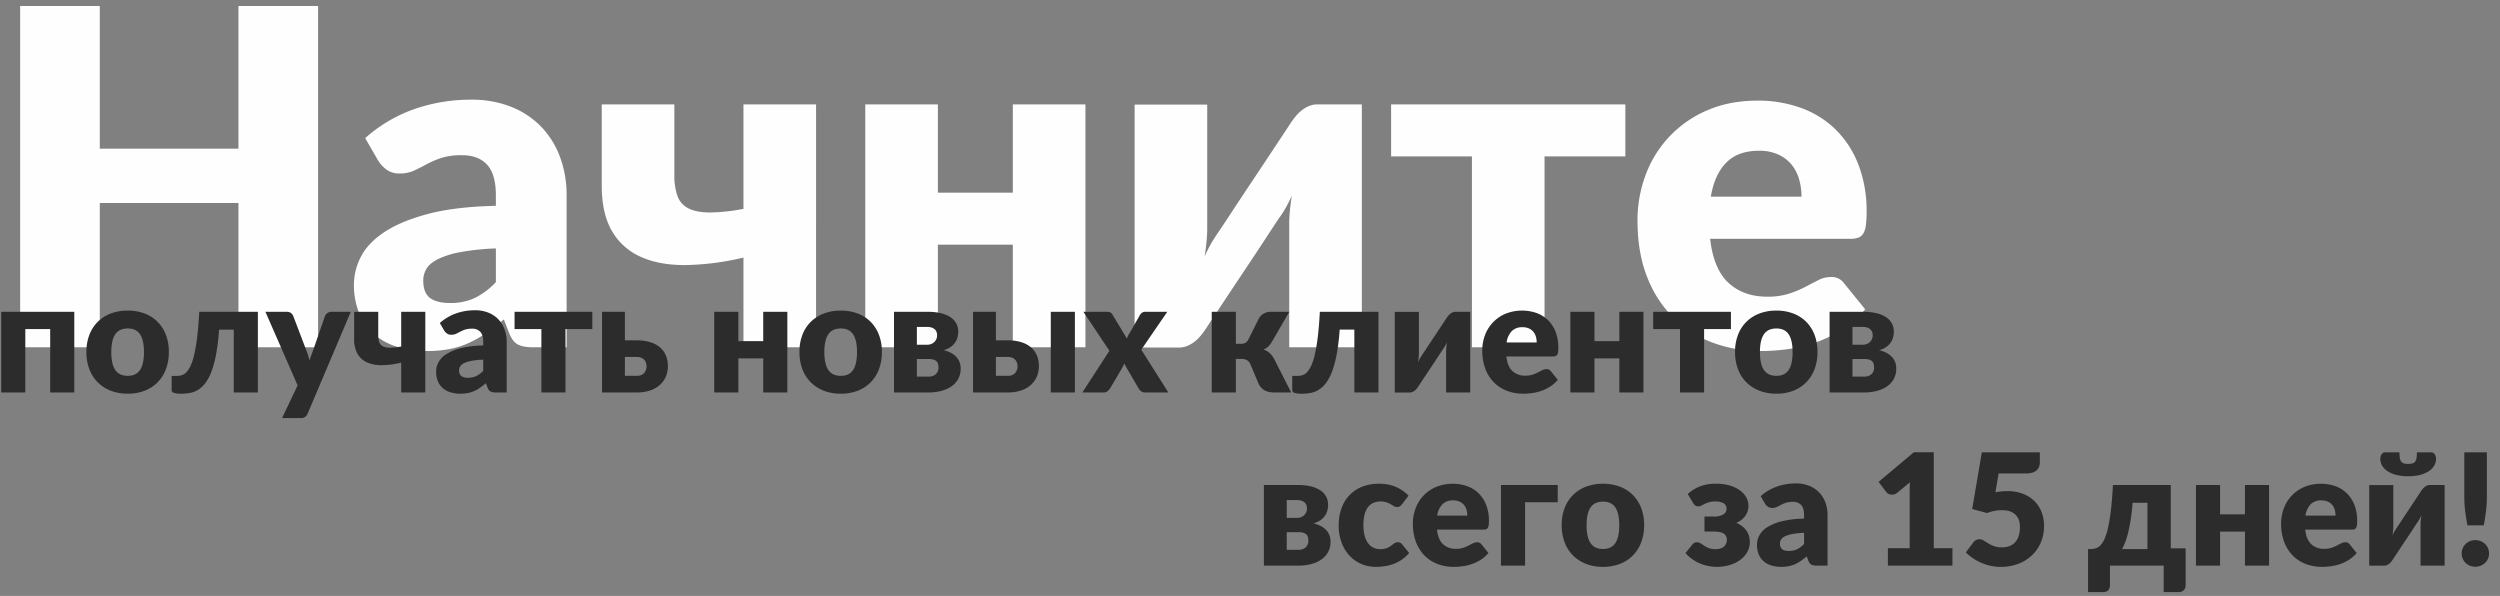 <svg height="369" viewBox="0 0 1548 369" width="1548" xmlns="http://www.w3.org/2000/svg"><rect x="0" y="0" width="1548" height="369" fill="#808080" stroke="none"/><g fill-rule="evenodd"><path d="m196.961 3.719h-49.312v88.328h-85.862v-88.328h-49.313v211.319h49.313v-89.338h85.862v89.343h49.312zm153.887 211.319v-93.984a67.535 67.535 0 0 0 -4.061-23.786 53.883 53.883 0 0 0 -11.676-18.782 52.941 52.941 0 0 0 -18.564-12.328 65.148 65.148 0 0 0 -24.584-4.424 106 106 0 0 0 -35.607 5.874 91.4 91.4 0 0 0 -30.24 17.912l8.122 14.069a20.138 20.138 0 0 0 5.221 5.511 12.946 12.946 0 0 0 7.832 2.32 21.319 21.319 0 0 0 8.992-1.74q3.771-1.74 7.76-3.916a58.6 58.6 0 0 1 9.065-3.916 40.965 40.965 0 0 1 13.053-1.74q10.008 0 15.447 5.874t5.439 19.072v6.382q-25.818.58-42.786 5.221t-26.977 11.53q-10.008 6.891-14.069 15.3a37.567 37.567 0 0 0 -4.061 16.389 46.788 46.788 0 0 0 3.191 17.912 34.725 34.725 0 0 0 9.065 12.981 39.014 39.014 0 0 0 14.286 7.905 61.377 61.377 0 0 0 18.71 2.683 73.354 73.354 0 0 0 14-1.233 53.394 53.394 0 0 0 11.893-3.771 68.873 68.873 0 0 0 10.805-6.164q5.221-3.624 10.878-8.412l3.191 8.267q2.175 5.514 5.439 7.252t9.645 1.74h20.6zm-84.557-30.53q-4.208-3.117-4.206-10.805a14.08 14.08 0 0 1 1.958-7.252q1.957-3.334 7.034-5.947a53.9 53.9 0 0 1 13.779-4.351 149.455 149.455 0 0 1 22.191-2.321v20.886a46.373 46.373 0 0 1 -13.2 9.862 35.665 35.665 0 0 1 -15.229 3.046q-8.123 0-12.327-3.118zm239.018-119.873h-44.962v64.686a116.166 116.166 0 0 1 -21.03 2.248q-8.268-.071-13.126-2.61a13.69 13.69 0 0 1 -6.744-7.687 38.662 38.662 0 0 1 -1.886-13.126v-43.511h-44.961v50.182q0 17.552 6.381 28.355a38.49 38.49 0 0 0 17.985 15.954q11.6 5.151 27.774 5a165.507 165.507 0 0 0 35.607-4.641v55.549h44.962zm121.83 0v54.679h-46.412v-54.679h-44.961v150.4h44.961v-63.523h46.412v63.526h44.961v-150.403zm102.976 150.548a12.947 12.947 0 0 0 4.931-.943 19.388 19.388 0 0 0 4.351-2.465 22.963 22.963 0 0 0 3.7-3.481q1.665-1.958 2.973-3.844 12.618-19.144 22.771-34.373 4.351-6.528 8.485-12.764t7.4-11.24q3.263-5 5.366-8.2t2.393-3.481a63.96 63.96 0 0 0 3.771-5.946q1.884-3.334 3.626-7.252-.728 4.644-1.16 9.137t-.435 8.122v76.58h44.961v-150.398h-27.561a12.983 12.983 0 0 0 -4.931.943 19.408 19.408 0 0 0 -4.351 2.466 22.751 22.751 0 0 0 -3.7 3.481q-1.67 1.958-2.973 3.843-12.618 19.145-22.771 34.374-4.351 6.526-8.485 12.763t-7.4 11.241q-3.264 5-5.439 8.194t-2.321 3.481a83.243 83.243 0 0 0 -7.4 13.344q.725-4.641 1.16-9.138t.436-8.267v-76.58h-44.954v150.4h27.557zm131.258-118.35h50.038v118.205h44.961v-118.205h50.038v-32.2h-145.037zm195.877-28.573a69.446 69.446 0 0 0 -38.15 39.74 79.488 79.488 0 0 0 -5.15 28.572q0 20.014 6.02 35.1a72.191 72.191 0 0 0 16.39 25.237 68.125 68.125 0 0 0 24.22 15.3 84.456 84.456 0 0 0 29.66 5.149 127.212 127.212 0 0 0 16.17-1.088 89.475 89.475 0 0 0 16.97-3.916 78.02 78.02 0 0 0 16.54-7.832 66.921 66.921 0 0 0 15.01-12.981l-13.05-16.1a9.308 9.308 0 0 0 -8.13-3.916 16.926 16.926 0 0 0 -7.76 1.885q-3.69 1.887-8.12 4.207a68.03 68.03 0 0 1 -10.08 4.206 42.849 42.849 0 0 1 -13.49 1.885q-14.64 0-23.93-8.485t-11.46-27.339h86.74a14.565 14.565 0 0 0 5-.725 6.078 6.078 0 0 0 3.12-2.611 13.13 13.13 0 0 0 1.59-5.076 63.34 63.34 0 0 0 .44-8.267 79.7 79.7 0 0 0 -5-29.08 61.591 61.591 0 0 0 -13.93-21.683 59.39 59.39 0 0 0 -21.32-13.489 77.47 77.47 0 0 0 -27.34-4.641q-17.265.002-30.96 5.948zm44.16 27.557a22.928 22.928 0 0 1 8.19 6.455 25.339 25.339 0 0 1 4.5 9.065 39.637 39.637 0 0 1 1.38 10.442h-56.13q2.31-13.778 9.57-21.1t20.16-7.324a28.044 28.044 0 0 1 12.33 2.463z" fill="#fefefe"/><g fill="#2c2c2c"><path d="m.743 193.08v49.93h14.926v-39.241h15.408v39.241h14.923v-49.93zm67.957 1.011a23.155 23.155 0 0 0 -8.089 5.1 22.65 22.65 0 0 0 -5.248 8.065 29.086 29.086 0 0 0 -1.854 10.664 29.618 29.618 0 0 0 1.854 10.762 22.806 22.806 0 0 0 5.248 8.137 23.266 23.266 0 0 0 8.089 5.152 28.84 28.84 0 0 0 10.424 1.805 28.51 28.51 0 0 0 10.352-1.805 22.826 22.826 0 0 0 8.017-5.152 23.155 23.155 0 0 0 5.2-8.137 29.62 29.62 0 0 0 1.854-10.762 29.088 29.088 0 0 0 -1.847-10.66 23 23 0 0 0 -5.2-8.065 22.716 22.716 0 0 0 -8.017-5.1 28.853 28.853 0 0 0 -10.352-1.782 29.188 29.188 0 0 0 -10.431 1.778zm2.672 34.98q-2.456-3.635-2.456-11.05t2.461-11.021q2.456-3.612 7.752-3.611 5.151 0 7.583 3.611t2.432 11.026q0 7.415-2.431 11.05t-7.583 3.635q-5.298-.005-7.753-3.64zm52-35.991q-.483 9.1-1.276 15.576a104.164 104.164 0 0 1 -1.83 10.881 35.838 35.838 0 0 1 -2.287 7.03 14.119 14.119 0 0 1 -2.648 4 6.7 6.7 0 0 1 -2.889 1.782 11.412 11.412 0 0 1 -3.033.409h-3.13v8.956a1.748 1.748 0 0 0 1.372 1.516 13.9 13.9 0 0 0 4.695.554 29.921 29.921 0 0 0 5.224-.457 14.654 14.654 0 0 0 4.959-1.878 16.836 16.836 0 0 0 4.5-4.093 27.305 27.305 0 0 0 3.828-7.077 63.277 63.277 0 0 0 2.937-10.81 132 132 0 0 0 1.854-15.359h9.1v38.9h14.926v-49.93h-36.3zm93.84 0h-12.032a4.226 4.226 0 0 0 -2.408.746 3.969 3.969 0 0 0 -1.541 1.854l-7.414 21.426q-.579 1.493-1.132 3.009t-1.035 3.058a47.635 47.635 0 0 0 -1.878-5.971l-8.185-21.522a4.6 4.6 0 0 0 -1.372-1.83 4.115 4.115 0 0 0 -2.673-.77h-13.192l19.933 45.548-9.63 20.223h11.171a4.262 4.262 0 0 0 4.718-2.889zm46.125 0h-14.921v21.474a38.505 38.505 0 0 1 -6.981.746 9.65 9.65 0 0 1 -4.358-.866 4.546 4.546 0 0 1 -2.238-2.552 12.827 12.827 0 0 1 -.626-4.358v-14.444h-14.926v16.659a18.366 18.366 0 0 0 2.118 9.413 12.774 12.774 0 0 0 5.971 5.3 22.127 22.127 0 0 0 9.22 1.661 54.98 54.98 0 0 0 11.82-1.541v18.438h14.926v-49.93zm50.412 49.93v-31.2a22.431 22.431 0 0 0 -1.348-7.9 17.9 17.9 0 0 0 -3.876-6.235 17.594 17.594 0 0 0 -6.163-4.093 21.645 21.645 0 0 0 -8.162-1.468 35.189 35.189 0 0 0 -11.82 1.95 30.345 30.345 0 0 0 -10.039 5.946l2.7 4.671a6.676 6.676 0 0 0 1.734 1.829 4.3 4.3 0 0 0 2.6.771 7.08 7.08 0 0 0 2.985-.578q1.251-.577 2.576-1.3a19.357 19.357 0 0 1 3.009-1.3 13.608 13.608 0 0 1 4.334-.578 6.64 6.64 0 0 1 5.127 1.95q1.806 1.95 1.806 6.332v2.118a60.188 60.188 0 0 0 -14.2 1.733 29.733 29.733 0 0 0 -8.956 3.828 13.43 13.43 0 0 0 -4.67 5.08 12.471 12.471 0 0 0 -1.348 5.441 15.541 15.541 0 0 0 1.059 5.946 11.525 11.525 0 0 0 3.009 4.309 12.939 12.939 0 0 0 4.743 2.624 20.363 20.363 0 0 0 6.211.891 24.381 24.381 0 0 0 4.647-.409 17.715 17.715 0 0 0 3.948-1.252 22.921 22.921 0 0 0 3.587-2.046q1.733-1.2 3.611-2.793l1.059 2.745a4.415 4.415 0 0 0 1.806 2.407 6.993 6.993 0 0 0 3.2.578h6.837zm-28.071-10.135a4.184 4.184 0 0 1 -1.4-3.588 4.678 4.678 0 0 1 .65-2.407 5.533 5.533 0 0 1 2.335-1.974 17.872 17.872 0 0 1 4.574-1.444 49.523 49.523 0 0 1 7.367-.771v6.934a15.393 15.393 0 0 1 -4.382 3.274 11.84 11.84 0 0 1 -5.055 1.011 6.814 6.814 0 0 1 -4.084-1.035zm32.933-29.106h16.611v39.241h14.926v-39.241h16.611v-10.689h-48.143v10.689zm54.166-10.689v49.93h21.523a25.417 25.417 0 0 0 8.113-1.2 17.618 17.618 0 0 0 6.067-3.37 14.362 14.362 0 0 0 3.78-5.176 16.531 16.531 0 0 0 1.3-6.621 17.486 17.486 0 0 0 -1.06-6.066 13.178 13.178 0 0 0 -3.37-5.08 16.366 16.366 0 0 0 -6-3.467 27.463 27.463 0 0 0 -8.931-1.276h-7.271v-17.674h-14.146zm21.474 27.926a7.316 7.316 0 0 1 2.7.457 5.2 5.2 0 0 1 1.9 1.252 5.1 5.1 0 0 1 1.108 1.83 6.475 6.475 0 0 1 .361 2.142 6.153 6.153 0 0 1 -1.541 4.358 5.876 5.876 0 0 1 -4.526 1.661h-7.319v-11.7h7.319zm78.336-27.926v18.152h-15.403v-18.152h-14.926v49.93h14.926v-21.089h15.408v21.089h14.926v-49.93h-14.926zm37.628 1.011a23.152 23.152 0 0 0 -8.089 5.1 22.661 22.661 0 0 0 -5.249 8.065 29.088 29.088 0 0 0 -1.853 10.664 29.62 29.62 0 0 0 1.853 10.762 22.817 22.817 0 0 0 5.249 8.137 23.262 23.262 0 0 0 8.089 5.152 28.834 28.834 0 0 0 10.424 1.805 28.512 28.512 0 0 0 10.361-1.801 22.82 22.82 0 0 0 8.016-5.152 23.151 23.151 0 0 0 5.2-8.137 29.62 29.62 0 0 0 1.854-10.762 29.088 29.088 0 0 0 -1.854-10.664 22.991 22.991 0 0 0 -5.2-8.065 22.71 22.71 0 0 0 -8.016-5.1 28.856 28.856 0 0 0 -10.352-1.782 29.182 29.182 0 0 0 -10.428 1.778zm2.672 34.98q-2.456-3.635-2.456-11.05t2.461-11.021q2.455-3.612 7.752-3.611 5.151 0 7.583 3.611t2.432 11.026q0 7.415-2.432 11.05t-7.583 3.635q-5.298-.005-7.752-3.64zm40.685 13.939h21.57a31.171 31.171 0 0 0 7.247-.843 20.178 20.178 0 0 0 6.307-2.624 13.856 13.856 0 0 0 4.454-4.6 13.041 13.041 0 0 0 1.685-6.813 10.618 10.618 0 0 0 -.794-4.213 10.109 10.109 0 0 0 -2.215-3.25 12.925 12.925 0 0 0 -3.371-2.359 19.572 19.572 0 0 0 -4.213-1.493 13.137 13.137 0 0 0 4.5-2.022 11.087 11.087 0 0 0 2.769-2.865 10.518 10.518 0 0 0 1.42-3.274 14.383 14.383 0 0 0 .409-3.346 10.689 10.689 0 0 0 -1.131-4.888 10.568 10.568 0 0 0 -3.467-3.875 18.033 18.033 0 0 0 -5.9-2.552 33.947 33.947 0 0 0 -8.378-.915h-20.9v49.93zm21.474-20.7a9.961 9.961 0 0 1 3.13.409 4.288 4.288 0 0 1 1.853 1.132 3.673 3.673 0 0 1 .867 1.685 9.215 9.215 0 0 1 .217 2.022 5.344 5.344 0 0 1 -1.637 4.117 6.265 6.265 0 0 1 -4.43 1.517h-7.319v-10.886h7.319zm-7.319-19.885h6.308a8.463 8.463 0 0 1 2.985.457 5.378 5.378 0 0 1 1.926 1.18 4 4 0 0 1 1.011 1.637 6.035 6.035 0 0 1 .289 1.829 5.646 5.646 0 0 1 -1.733 4.262 6.208 6.208 0 0 1 -4.478 1.661h-6.308v-11.03zm34.773-9.345v49.93h21.523a25.425 25.425 0 0 0 8.113-1.2 17.614 17.614 0 0 0 6.066-3.37 14.362 14.362 0 0 0 3.78-5.176 16.513 16.513 0 0 0 1.3-6.621 17.508 17.508 0 0 0 -1.059-6.066 13.192 13.192 0 0 0 -3.371-5.08 16.362 16.362 0 0 0 -5.994-3.467 27.469 27.469 0 0 0 -8.932-1.276h-7.27v-17.674zm48.149 0v49.93h14.921v-49.93h-14.926zm-26.675 27.926a7.325 7.325 0 0 1 2.7.457 5.2 5.2 0 0 1 1.9 1.252 5.108 5.108 0 0 1 1.107 1.83 6.449 6.449 0 0 1 .361 2.142 6.153 6.153 0 0 1 -1.541 4.358 5.874 5.874 0 0 1 -4.526 1.661h-7.318v-11.7h7.318zm46.222 22h13.284a3.405 3.405 0 0 0 2.36-.819 10.4 10.4 0 0 0 1.589-1.781l7.318-12.423a12.023 12.023 0 0 0 1.3-2.888l8.908 15.311a5.851 5.851 0 0 0 1.565 1.829 4.06 4.06 0 0 0 2.575.771h14.349l-16.756-26.482 16.082-23.444h-13.67a3.357 3.357 0 0 0 -1.853.481 4.972 4.972 0 0 0 -1.421 1.541l-6.355 11.122a13.535 13.535 0 0 0 -1.685 3.419l-8.908-14.782a3.649 3.649 0 0 0 -1.324-1.372 5.076 5.076 0 0 0 -2.335-.409h-14.353l16.081 24.12zm102.892-32.982a5.466 5.466 0 0 1 -1.758 2.191 5.551 5.551 0 0 1 -3.009.65h-3.081v-19.785h-14.931v49.93h14.926v-20.752h3.755a6.189 6.189 0 0 1 3.154.794 5.044 5.044 0 0 1 2.094 2.48l5.3 12.567a12.11 12.11 0 0 0 1.589 2.118 8 8 0 0 0 2.022 1.541 9.716 9.716 0 0 0 2.624.939 16.65 16.65 0 0 0 3.442.313h10.3l-10.447-20.51a14.959 14.959 0 0 0 -2.744-3.756 10.351 10.351 0 0 0 -4-2.311 8.46 8.46 0 0 0 3.034-1.926 16.731 16.731 0 0 0 2.455-3.274l10.5-18.152h-11.8a7.842 7.842 0 0 0 -3.876 1.035 8.348 8.348 0 0 0 -2.961 2.72zm44.151-16.948q-.483 9.1-1.276 15.576a104.164 104.164 0 0 1 -1.83 10.881 35.838 35.838 0 0 1 -2.287 7.03 14.119 14.119 0 0 1 -2.648 4 6.707 6.707 0 0 1 -2.889 1.782 11.417 11.417 0 0 1 -3.033.409h-3.13v8.956a1.748 1.748 0 0 0 1.372 1.516 13.9 13.9 0 0 0 4.695.554 29.929 29.929 0 0 0 5.224-.457 14.654 14.654 0 0 0 4.959-1.878 16.836 16.836 0 0 0 4.5-4.093 27.305 27.305 0 0 0 3.828-7.077 63.277 63.277 0 0 0 2.937-10.81 131.8 131.8 0 0 0 1.853-15.359h9.1v38.9h14.927v-49.926h-36.3zm55.561 49.982a4.3 4.3 0 0 0 1.637-.313 6.4 6.4 0 0 0 1.444-.819 7.66 7.66 0 0 0 1.228-1.155q.552-.649.987-1.276 4.188-6.356 7.559-11.411 1.445-2.167 2.817-4.237t2.455-3.732q1.084-1.661 1.782-2.72t.794-1.156a21.1 21.1 0 0 0 1.252-1.974q.626-1.107 1.2-2.407-.242 1.54-.385 3.033t-.145 2.7v25.419h14.926v-49.93h-9.151a4.3 4.3 0 0 0 -1.637.313 6.429 6.429 0 0 0 -1.444.818 7.583 7.583 0 0 0 -1.228 1.156 15.978 15.978 0 0 0 -.987 1.276q-4.19 6.355-7.56 11.411-1.443 2.166-2.816 4.237t-2.456 3.732q-1.083 1.66-1.805 2.72t-.767 1.157a27.568 27.568 0 0 0 -2.455 4.429q.24-1.541.385-3.033t.144-2.745v-25.423h-14.927v49.93zm59.39-48.774a23.047 23.047 0 0 0 -12.663 13.192 26.379 26.379 0 0 0 -1.709 9.485 31.3 31.3 0 0 0 2 11.652 23.954 23.954 0 0 0 5.441 8.378 22.614 22.614 0 0 0 8.041 5.08 28.039 28.039 0 0 0 9.846 1.709 42.239 42.239 0 0 0 5.369-.361 29.763 29.763 0 0 0 5.633-1.3 25.9 25.9 0 0 0 5.489-2.6 22.157 22.157 0 0 0 4.983-4.309l-4.333-5.345a3.087 3.087 0 0 0 -2.7-1.3 5.6 5.6 0 0 0 -2.576.626q-1.228.627-2.7 1.4a22.61 22.61 0 0 1 -3.346 1.4 14.228 14.228 0 0 1 -4.478.626 11.315 11.315 0 0 1 -7.944-2.817q-3.082-2.817-3.8-9.076h28.793a4.834 4.834 0 0 0 1.661-.241 2.016 2.016 0 0 0 1.035-.866 4.333 4.333 0 0 0 .53-1.686 21.111 21.111 0 0 0 .144-2.744 26.4 26.4 0 0 0 -1.661-9.654 20.429 20.429 0 0 0 -4.622-7.2 19.738 19.738 0 0 0 -7.078-4.478 27.627 27.627 0 0 0 -19.359.429zm14.662 9.148a7.615 7.615 0 0 1 2.72 2.142 8.434 8.434 0 0 1 1.493 3.01 13.216 13.216 0 0 1 .457 3.466h-18.637a12.663 12.663 0 0 1 3.177-7.005 9 9 0 0 1 6.693-2.432 9.3 9.3 0 0 1 4.093.819zm55.848-10.352v18.152h-15.409v-18.152h-14.926v49.93h14.926v-21.089h15.409v21.089h14.92v-49.93zm20.94 10.689h16.61v39.241h14.93v-39.241h16.61v-10.689h-48.15zm65.89-9.678a23.087 23.087 0 0 0 -8.08 5.1 22.49 22.49 0 0 0 -5.25 8.065 29 29 0 0 0 -1.86 10.664 29.534 29.534 0 0 0 1.86 10.762 22.645 22.645 0 0 0 5.25 8.137 23.2 23.2 0 0 0 8.08 5.152 28.874 28.874 0 0 0 10.43 1.805 28.474 28.474 0 0 0 10.35-1.805 22.854 22.854 0 0 0 8.02-5.152 23.221 23.221 0 0 0 5.2-8.137 29.748 29.748 0 0 0 1.85-10.762 29.214 29.214 0 0 0 -1.85-10.664 23.061 23.061 0 0 0 -5.2-8.065 22.745 22.745 0 0 0 -8.02-5.1 28.817 28.817 0 0 0 -10.35-1.782 29.223 29.223 0 0 0 -10.43 1.782zm2.68 34.98q-2.46-3.635-2.46-11.05t2.46-11.021c1.63-2.408 4.22-3.611 7.75-3.611q5.145 0 7.58 3.611t2.43 11.026q0 7.415-2.43 11.05t-7.58 3.635c-3.53-.005-6.12-1.211-7.75-3.64zm40.68 13.939h21.57a31.209 31.209 0 0 0 7.25-.843 20.225 20.225 0 0 0 6.31-2.624 13.863 13.863 0 0 0 4.45-4.6 13.069 13.069 0 0 0 1.68-6.813 10.6 10.6 0 0 0 -.79-4.213 10.192 10.192 0 0 0 -2.21-3.25 13.026 13.026 0 0 0 -3.38-2.359 19.527 19.527 0 0 0 -4.21-1.493 13.108 13.108 0 0 0 4.5-2.022 10.9 10.9 0 0 0 2.77-2.865 10.311 10.311 0 0 0 1.42-3.274 13.968 13.968 0 0 0 .41-3.346 10.74 10.74 0 0 0 -1.13-4.888 10.507 10.507 0 0 0 -3.47-3.875 17.967 17.967 0 0 0 -5.89-2.552 33.986 33.986 0 0 0 -8.38-.915h-20.9v49.93zm21.48-20.7a10 10 0 0 1 3.13.409 4.271 4.271 0 0 1 1.85 1.132 3.775 3.775 0 0 1 .87 1.685 9.468 9.468 0 0 1 .21 2.022 5.339 5.339 0 0 1 -1.63 4.117 6.28 6.28 0 0 1 -4.43 1.517h-7.32v-10.886h7.32zm-7.32-19.885h6.3a8.47 8.47 0 0 1 2.99.457 5.5 5.5 0 0 1 1.93 1.18 4.087 4.087 0 0 1 1.01 1.637 6.131 6.131 0 0 1 .29 1.829 5.633 5.633 0 0 1 -1.74 4.262 6.2 6.2 0 0 1 -4.48 1.661h-6.3v-11.03z"/><path d="m782.6 350.234h21.57a31.162 31.162 0 0 0 7.246-.843 20.178 20.178 0 0 0 6.307-2.624 13.856 13.856 0 0 0 4.454-4.6 13.041 13.041 0 0 0 1.685-6.813 10.618 10.618 0 0 0 -.794-4.213 10.109 10.109 0 0 0 -2.215-3.25 12.919 12.919 0 0 0 -3.37-2.359 19.591 19.591 0 0 0 -4.213-1.493 13.154 13.154 0 0 0 4.5-2.022 11.1 11.1 0 0 0 2.768-2.865 10.518 10.518 0 0 0 1.42-3.274 14.332 14.332 0 0 0 .41-3.346 10.69 10.69 0 0 0 -1.132-4.888 10.565 10.565 0 0 0 -3.466-3.875 18.049 18.049 0 0 0 -5.9-2.552 33.947 33.947 0 0 0 -8.378-.915h-20.892v49.93zm21.474-20.7a9.957 9.957 0 0 1 3.13.409 4.3 4.3 0 0 1 1.854 1.132 3.68 3.68 0 0 1 .866 1.685 9.155 9.155 0 0 1 .217 2.022 5.34 5.34 0 0 1 -1.641 4.118 6.264 6.264 0 0 1 -4.43 1.517h-7.318v-10.887h7.318zm-7.318-19.885h6.307a8.46 8.46 0 0 1 2.985.457 5.378 5.378 0 0 1 1.926 1.18 3.981 3.981 0 0 1 1.011 1.637 6.035 6.035 0 0 1 .289 1.829 5.646 5.646 0 0 1 -1.733 4.262 6.207 6.207 0 0 1 -4.478 1.661h-6.307v-11.03zm75.4-2.745a24.743 24.743 0 0 0 -7.993-5.489 26.232 26.232 0 0 0 -10.3-1.878 27.336 27.336 0 0 0 -10.761 1.975 22.166 22.166 0 0 0 -7.8 5.416 22.9 22.9 0 0 0 -4.767 8.137 30.851 30.851 0 0 0 -1.613 10.087 30.38 30.38 0 0 0 1.854 10.978 24.069 24.069 0 0 0 5.008 8.113 21.4 21.4 0 0 0 7.318 5.032 22.526 22.526 0 0 0 8.734 1.725 39.49 39.49 0 0 0 5.248-.361 26.982 26.982 0 0 0 5.369-1.3 24.445 24.445 0 0 0 5.224-2.6 23.59 23.59 0 0 0 4.863-4.309l-4.333-5.345a3.088 3.088 0 0 0 -2.7-1.3 3.607 3.607 0 0 0 -2.239.674q-.891.675-1.95 1.469a12.416 12.416 0 0 1 -2.576 1.444 10.652 10.652 0 0 1 -4.116.65 8.882 8.882 0 0 1 -7.626-3.848q-2.769-3.85-2.768-11.026a27.42 27.42 0 0 1 .626-6.138 13.174 13.174 0 0 1 1.926-4.6 8.769 8.769 0 0 1 3.3-2.889 10.384 10.384 0 0 1 4.742-1.011 11.2 11.2 0 0 1 3.708.53 15.239 15.239 0 0 1 2.6 1.18q1.107.649 2 1.179a3.825 3.825 0 0 0 2 .53 2.865 2.865 0 0 0 1.782-.482 8.235 8.235 0 0 0 1.3-1.3zm17.069-5.392a23.039 23.039 0 0 0 -12.664 13.188 26.357 26.357 0 0 0 -1.709 9.485 31.3 31.3 0 0 0 2 11.652 23.954 23.954 0 0 0 5.441 8.378 22.6 22.6 0 0 0 8.041 5.08 28.039 28.039 0 0 0 9.844 1.705 42.239 42.239 0 0 0 5.369-.361 29.781 29.781 0 0 0 5.633-1.3 25.927 25.927 0 0 0 5.489-2.6 22.179 22.179 0 0 0 4.983-4.309l-4.333-5.345a3.087 3.087 0 0 0 -2.7-1.3 5.6 5.6 0 0 0 -2.576.626q-1.229.627-2.7 1.4a22.61 22.61 0 0 1 -3.346 1.4 14.228 14.228 0 0 1 -4.478.626 11.315 11.315 0 0 1 -7.944-2.817q-3.082-2.817-3.8-9.076h28.793a4.834 4.834 0 0 0 1.661-.241 2.016 2.016 0 0 0 1.035-.866 4.35 4.35 0 0 0 .53-1.686 21.111 21.111 0 0 0 .144-2.744 26.4 26.4 0 0 0 -1.661-9.654 20.429 20.429 0 0 0 -4.622-7.2 19.746 19.746 0 0 0 -7.078-4.478 27.627 27.627 0 0 0 -19.353.433zm14.662 9.148a7.615 7.615 0 0 1 2.72 2.142 8.434 8.434 0 0 1 1.493 3.01 13.216 13.216 0 0 1 .457 3.466h-18.635a12.671 12.671 0 0 1 3.178-7 9 9 0 0 1 6.693-2.432 9.3 9.3 0 0 1 4.093.81zm25.513-10.36v49.93h14.926v-39.237h20.222v-10.693zm52.794 1.011a23.161 23.161 0 0 0 -8.089 5.1 22.658 22.658 0 0 0 -5.248 8.065 29.088 29.088 0 0 0 -1.854 10.664 29.62 29.62 0 0 0 1.854 10.762 22.815 22.815 0 0 0 5.248 8.137 23.272 23.272 0 0 0 8.095 5.161 28.841 28.841 0 0 0 10.421 1.8 28.476 28.476 0 0 0 10.349-1.805 22.764 22.764 0 0 0 8.02-5.152 23.221 23.221 0 0 0 5.2-8.137 29.536 29.536 0 0 0 1.85-10.762 29.005 29.005 0 0 0 -1.85-10.664 23.061 23.061 0 0 0 -5.2-8.065 22.656 22.656 0 0 0 -8.02-5.1 28.82 28.82 0 0 0 -10.349-1.782 29.189 29.189 0 0 0 -10.421 1.782zm2.673 34.98q-2.456-3.635-2.456-11.05t2.456-11.026q2.455-3.612 7.751-3.611 5.153 0 7.579 3.611 2.445 3.61 2.44 11.026t-2.44 11.05q-2.424 3.636-7.579 3.635-5.293.004-7.748-3.626zm63.55-24.773a4.818 4.818 0 0 0 1.54 1.637 3.658 3.658 0 0 0 1.74.386 3.728 3.728 0 0 0 1.8-.482c.6-.32 1.28-.666 2.05-1.035a19.349 19.349 0 0 1 2.74-1.035 13.614 13.614 0 0 1 3.9-.482 9.4 9.4 0 0 1 5.11 1.156 3.719 3.719 0 0 1 1.78 3.322 4.029 4.029 0 0 1 -2.02 3.563 11.266 11.266 0 0 1 -6.02 1.3h-5.63v9.293h5.63c3.02 0 5.14.441 6.38 1.324a4.376 4.376 0 0 1 1.85 3.78 5.507 5.507 0 0 1 -1.71 4.116q-1.71 1.662-5.41 1.661a10.784 10.784 0 0 1 -4.05-.65 16 16 0 0 1 -2.79-1.444c-.8-.53-1.55-1.019-2.24-1.469a4.258 4.258 0 0 0 -2.38-.674 3.091 3.091 0 0 0 -2.7 1.3l-4.33 5.345a22.8 22.8 0 0 0 4.91 4.309 26.17 26.17 0 0 0 10.23 3.9 29.893 29.893 0 0 0 4.36.361 27.709 27.709 0 0 0 7.41-1.011 21.507 21.507 0 0 0 6.53-2.985 15.856 15.856 0 0 0 4.62-4.863 12.546 12.546 0 0 0 1.76-6.645 12.2 12.2 0 0 0 -.63-4 12.047 12.047 0 0 0 -1.73-3.3 12.235 12.235 0 0 0 -2.65-2.576 17.269 17.269 0 0 0 -3.37-1.878 12.742 12.742 0 0 0 3.56-2.118 12.235 12.235 0 0 0 2.34-2.673 10.566 10.566 0 0 0 1.27-2.889 11.125 11.125 0 0 0 .39-2.864 10.688 10.688 0 0 0 -1.37-5.225 13.649 13.649 0 0 0 -3.95-4.357 20.681 20.681 0 0 0 -6.29-2.985 29.431 29.431 0 0 0 -8.42-1.108 26.9 26.9 0 0 0 -10.35 1.782 22.931 22.931 0 0 0 -7.23 4.622zm83.2 38.712v-31.2a22.613 22.613 0 0 0 -1.34-7.9 17.848 17.848 0 0 0 -3.88-6.235 17.646 17.646 0 0 0 -6.16-4.093 21.683 21.683 0 0 0 -8.16-1.468 35.147 35.147 0 0 0 -11.82 1.95 30.239 30.239 0 0 0 -10.04 5.946l2.69 4.671a6.669 6.669 0 0 0 1.74 1.829 4.28 4.28 0 0 0 2.6.771 7.056 7.056 0 0 0 2.98-.578c.84-.385 1.69-.819 2.58-1.3a19.042 19.042 0 0 1 3.01-1.3 13.551 13.551 0 0 1 4.33-.578 6.663 6.663 0 0 1 5.13 1.95q1.8 1.95 1.8 6.332v2.118a60.137 60.137 0 0 0 -14.2 1.733 29.76 29.76 0 0 0 -8.96 3.828 13.479 13.479 0 0 0 -4.67 5.08 12.443 12.443 0 0 0 -1.34 5.441 15.659 15.659 0 0 0 1.05 5.946 11.572 11.572 0 0 0 3.01 4.309 12.906 12.906 0 0 0 4.75 2.624 20.347 20.347 0 0 0 6.21.891 24.261 24.261 0 0 0 4.64-.409 17.568 17.568 0 0 0 3.95-1.252 22.9 22.9 0 0 0 3.59-2.046c1.15-.8 2.36-1.734 3.61-2.793l1.06 2.745a4.373 4.373 0 0 0 1.81 2.407 6.958 6.958 0 0 0 3.2.578h6.83zm-28.067-10.13a4.185 4.185 0 0 1 -1.39-3.588 4.611 4.611 0 0 1 .65-2.407 5.522 5.522 0 0 1 2.33-1.974 17.966 17.966 0 0 1 4.58-1.444 49.4 49.4 0 0 1 7.36-.771v6.934a15.224 15.224 0 0 1 -4.38 3.274 11.823 11.823 0 0 1 -5.05 1.011 6.831 6.831 0 0 1 -4.1-1.035zm65.43 10.135h39.97v-10.786h-11.56v-59.416h-12.32l-21.86 18.345 4.72 6.259a3.572 3.572 0 0 0 1.05.939 4.625 4.625 0 0 0 1.64.626 5.646 5.646 0 0 0 1.95 0 4.723 4.723 0 0 0 2.1-.987l7.94-6.6c-.1 1.894-.14 3.707-.14 5.44v35.39h-13.49v10.785zm94.09-70.153h-35.92l-5.97 35.1 9.24 2.5a25.074 25.074 0 0 1 9.25-1.781c3.53 0 6.25.891 8.18 2.672s2.89 4.374 2.89 7.776a19.19 19.19 0 0 1 -.6 4.887 11.05 11.05 0 0 1 -1.93 4 9.154 9.154 0 0 1 -3.44 2.7 11.988 11.988 0 0 1 -5.1.987 14.154 14.154 0 0 1 -5.01-.77 20.709 20.709 0 0 1 -3.54-1.71q-1.515-.939-2.79-1.733a5.062 5.062 0 0 0 -2.72-.8 4.377 4.377 0 0 0 -2.07.506 4.952 4.952 0 0 0 -1.69 1.469l-4.62 6.163a33.143 33.143 0 0 0 4.19 3.442 30.835 30.835 0 0 0 5.03 2.841 31.368 31.368 0 0 0 5.82 1.95 28.857 28.857 0 0 0 6.53.722 30.533 30.533 0 0 0 10.81-1.854 25.013 25.013 0 0 0 8.5-5.224 23.921 23.921 0 0 0 5.56-8.016 25.794 25.794 0 0 0 2-10.28 23.76 23.76 0 0 0 -1.47-8.4 19.057 19.057 0 0 0 -4.36-6.837 20.621 20.621 0 0 0 -7.13-4.6 26.287 26.287 0 0 0 -9.77-1.685c-1.16 0-2.34.056-3.56.168s-2.49.281-3.81.506l1.98-11.6h16.75a14.226 14.226 0 0 0 4.05-.506 6.981 6.981 0 0 0 2.72-1.444 5.655 5.655 0 0 0 1.51-2.191 7.742 7.742 0 0 0 .49-2.793v-6.163zm45.25 20.223q-.48 9.1-1.25 15.552a107.768 107.768 0 0 1 -1.76 10.833 36.1 36.1 0 0 1 -2.19 7.006 13.788 13.788 0 0 1 -2.57 4 6.781 6.781 0 0 1 -2.87 1.806 12.24 12.24 0 0 1 -3.08.481h-1.68v26.617h9.48a4.53 4.53 0 0 0 1.83-.337 3.632 3.632 0 0 0 1.28-.915 3.847 3.847 0 0 0 .74-1.3 4.7 4.7 0 0 0 .24-1.492v-12.322h33.27v16.366h9.39a4.006 4.006 0 0 0 4.19-4.237v-22.818h-9.19v-39.245h-35.83zm21.38 11.026v28.648h-15.7a45.1 45.1 0 0 0 3.95-11.05 115.31 115.31 0 0 0 2.55-17.6h9.2zm60.38-11.026v18.152h-15.41v-18.157h-14.93v49.93h14.93v-21.085h15.41v21.089h14.92v-49.934h-14.92zm36.76 1.2a23.037 23.037 0 0 0 -12.66 13.192 26.358 26.358 0 0 0 -1.71 9.485 31.142 31.142 0 0 0 2 11.652 23.855 23.855 0 0 0 5.44 8.378 22.531 22.531 0 0 0 8.04 5.08 27.981 27.981 0 0 0 9.84 1.709 42.29 42.29 0 0 0 5.37-.361 29.831 29.831 0 0 0 5.64-1.3 26 26 0 0 0 5.48-2.6 22.014 22.014 0 0 0 4.99-4.309l-4.34-5.345a3.073 3.073 0 0 0 -2.69-1.3 5.619 5.619 0 0 0 -2.58.626c-.82.418-1.72.883-2.69 1.4a22.8 22.8 0 0 1 -3.35 1.4 14.25 14.25 0 0 1 -4.48.626 11.3 11.3 0 0 1 -7.94-2.817q-3.09-2.817-3.81-9.076h28.8a4.871 4.871 0 0 0 1.66-.241 1.989 1.989 0 0 0 1.03-.866 4.188 4.188 0 0 0 .53-1.686 20.276 20.276 0 0 0 .15-2.744 26.573 26.573 0 0 0 -1.66-9.654 20.4 20.4 0 0 0 -4.63-7.2 19.714 19.714 0 0 0 -7.07-4.478 27.638 27.638 0 0 0 -19.36.432zm14.66 9.148a7.632 7.632 0 0 1 2.72 2.142 8.331 8.331 0 0 1 1.49 3.01 12.971 12.971 0 0 1 .46 3.466h-18.63a12.611 12.611 0 0 1 3.18-7 8.976 8.976 0 0 1 6.69-2.432 9.291 9.291 0 0 1 4.09.817zm34.67 39.626a4.281 4.281 0 0 0 1.63-.313 6.29 6.29 0 0 0 1.45-.819 7.631 7.631 0 0 0 1.23-1.155c.36-.433.69-.858.98-1.276q4.2-6.355 7.56-11.411 1.44-2.168 2.82-4.237t2.45-3.732c.73-1.107 1.32-2.014 1.79-2.72s.73-1.091.79-1.156a21.1 21.1 0 0 0 1.25-1.974c.42-.738.82-1.541 1.21-2.407-.17 1.027-.29 2.039-.39 3.033a26.971 26.971 0 0 0 -.14 2.7v25.423h14.92v-49.935h-9.15a4.281 4.281 0 0 0 -1.63.313 6.361 6.361 0 0 0 -1.45.818 7.637 7.637 0 0 0 -1.23 1.156c-.36.433-.69.859-.98 1.276q-4.2 6.355-7.56 11.411-1.44 2.166-2.82 4.237t-2.45 3.732c-.73 1.107-1.33 2.014-1.81 2.72s-.74 1.092-.77 1.156a27.791 27.791 0 0 0 -2.46 4.429q.24-1.541.39-3.033a27.417 27.417 0 0 0 .14-2.745v-25.418h-14.92v49.93h9.15zm12.25-63.363a3.2 3.2 0 0 1 -1.64-1.156 5.049 5.049 0 0 1 -.82-2.191 23.8 23.8 0 0 1 -.21-3.491h-8.86a2.376 2.376 0 0 0 -1.33.362 3.2 3.2 0 0 0 -.91.914 4.235 4.235 0 0 0 -.55 1.252 5.266 5.266 0 0 0 -.2 1.421 8.28 8.28 0 0 0 1.28 4.55 11.063 11.063 0 0 0 3.56 3.418 18.251 18.251 0 0 0 5.44 2.167 32.841 32.841 0 0 0 13.92 0 18.251 18.251 0 0 0 5.44-2.167 11.063 11.063 0 0 0 3.56-3.418 8.28 8.28 0 0 0 1.28-4.55 5.682 5.682 0 0 0 -.19-1.421 4.528 4.528 0 0 0 -.56-1.252 3.074 3.074 0 0 0 -.91-.914 2.376 2.376 0 0 0 -1.33-.362h-8.86a23.8 23.8 0 0 1 -.21 3.491 5.049 5.049 0 0 1 -.82 2.191 3.217 3.217 0 0 1 -1.66 1.156 11.065 11.065 0 0 1 -5.42.003zm37.48-6.838v27.541a73.37 73.37 0 0 0 .53 8.787c.36 2.906.82 5.867 1.4 8.884h10.11c.58-3.017 1.04-5.978 1.4-8.884a73.37 73.37 0 0 0 .53-8.787v-27.538h-13.97zm-.98 65.844a7.94 7.94 0 0 0 1.78 2.624 8.087 8.087 0 0 0 2.67 1.733 8.885 8.885 0 0 0 3.37.626 8.738 8.738 0 0 0 3.32-.626 8.433 8.433 0 0 0 2.7-1.733 7.843 7.843 0 0 0 1.8-2.624 8.054 8.054 0 0 0 .65-3.25 7.988 7.988 0 0 0 -2.45-5.826 8.779 8.779 0 0 0 -2.7-1.758 8.455 8.455 0 0 0 -3.32-.65 8.6 8.6 0 0 0 -3.37.65 8.409 8.409 0 0 0 -2.67 1.758 8.005 8.005 0 0 0 -1.78 2.6 7.879 7.879 0 0 0 -.65 3.226 8.054 8.054 0 0 0 .65 3.253z"/></g></g></svg>